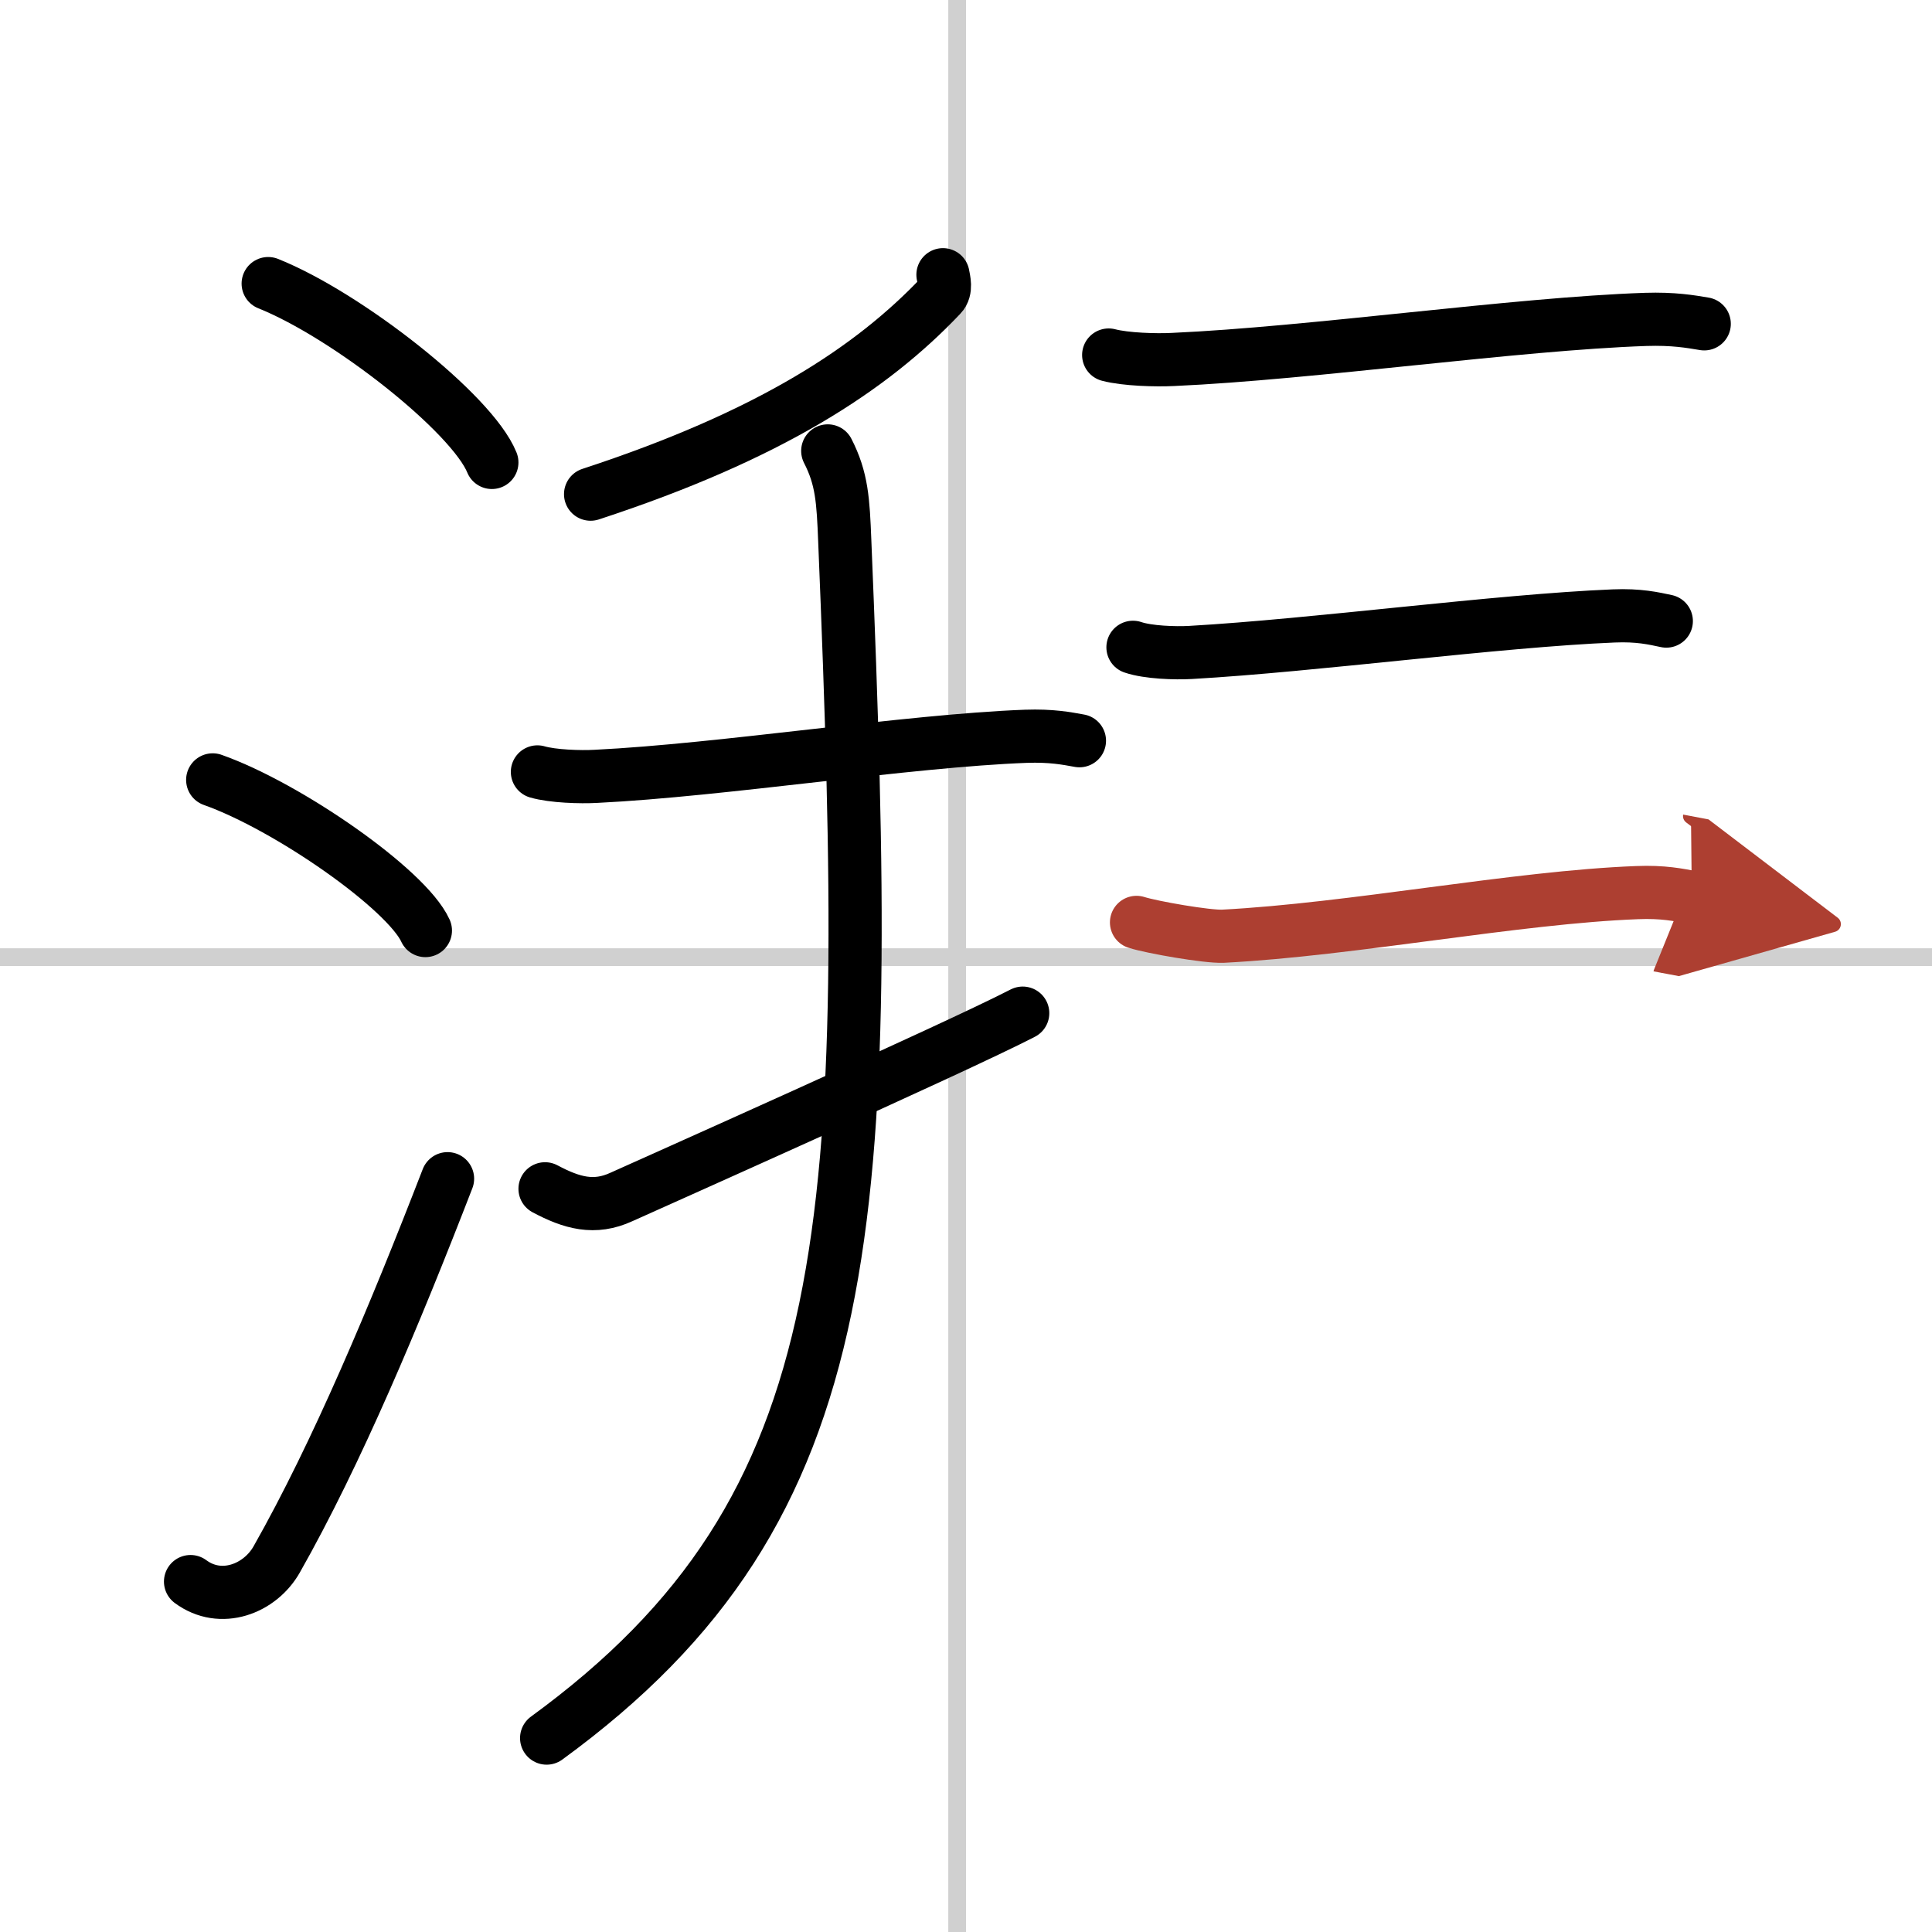<svg width="400" height="400" viewBox="0 0 109 109" xmlns="http://www.w3.org/2000/svg"><defs><marker id="a" markerWidth="4" orient="auto" refX="1" refY="5" viewBox="0 0 10 10"><polyline points="0 0 10 5 0 10 1 5" fill="#ad3f31" stroke="#ad3f31"/></marker></defs><g fill="none" stroke="#000" stroke-linecap="round" stroke-linejoin="round" stroke-width="3"><rect width="100%" height="100%" fill="#fff" stroke="#fff"/><line x1="54" x2="54" y2="109" stroke="#d0d0d0" stroke-width="1"/><line x2="109" y1="54" y2="54" stroke="#d0d0d0" stroke-width="1"/><path d="m15.13 16c4.45 1.78 11.5 7.32 12.62 10.09"/><path d="m12 44c4.24 1.5 10.94 6.17 12 8.5"/><path d="M10.75,89.23c1.71,1.27,3.92,0.41,4.86-1.25C19,82,22.25,74.25,25.25,66.5"/><path d="m53.2 15.5c0.05 0.29 0.21 0.84-0.11 1.17-3.89 4.11-9.63 7.89-19.77 11.21"/><path d="m30.32 43.55c0.86 0.25 2.43 0.3 3.3 0.25 7.14-0.35 17.59-2.01 24.26-2.26 1.44-0.05 2.3 0.12 3.02 0.25"/><path d="m30.75 67.07c1.52 0.81 2.79 1.16 4.31 0.46 0.9-0.41 18.84-8.4 22.64-10.37"/><path d="M46.7,25.44c0.8,1.56,0.87,2.79,0.96,5.08C49.25,69,48.75,85,30.84,98.06"/><path d="m62.55 20.03c0.95 0.25 2.67 0.3 3.63 0.25 7.85-0.35 19.33-2.01 26.66-2.26 1.58-0.05 2.53 0.12 3.31 0.25"/><path d="m63.92 36.52c0.85 0.29 2.39 0.34 3.25 0.29 7.03-0.4 17.31-1.79 23.87-2.06 1.42-0.06 2.26 0.14 2.97 0.29"/><path d="m64.12 52.04c0.88 0.28 3.99 0.82 4.88 0.78 7.32-0.38 16.53-2.2 23.36-2.46 1.47-0.06 2.35 0.13 3.09 0.27" marker-end="url(#a)" stroke="#ad3f31"/></g></svg>
